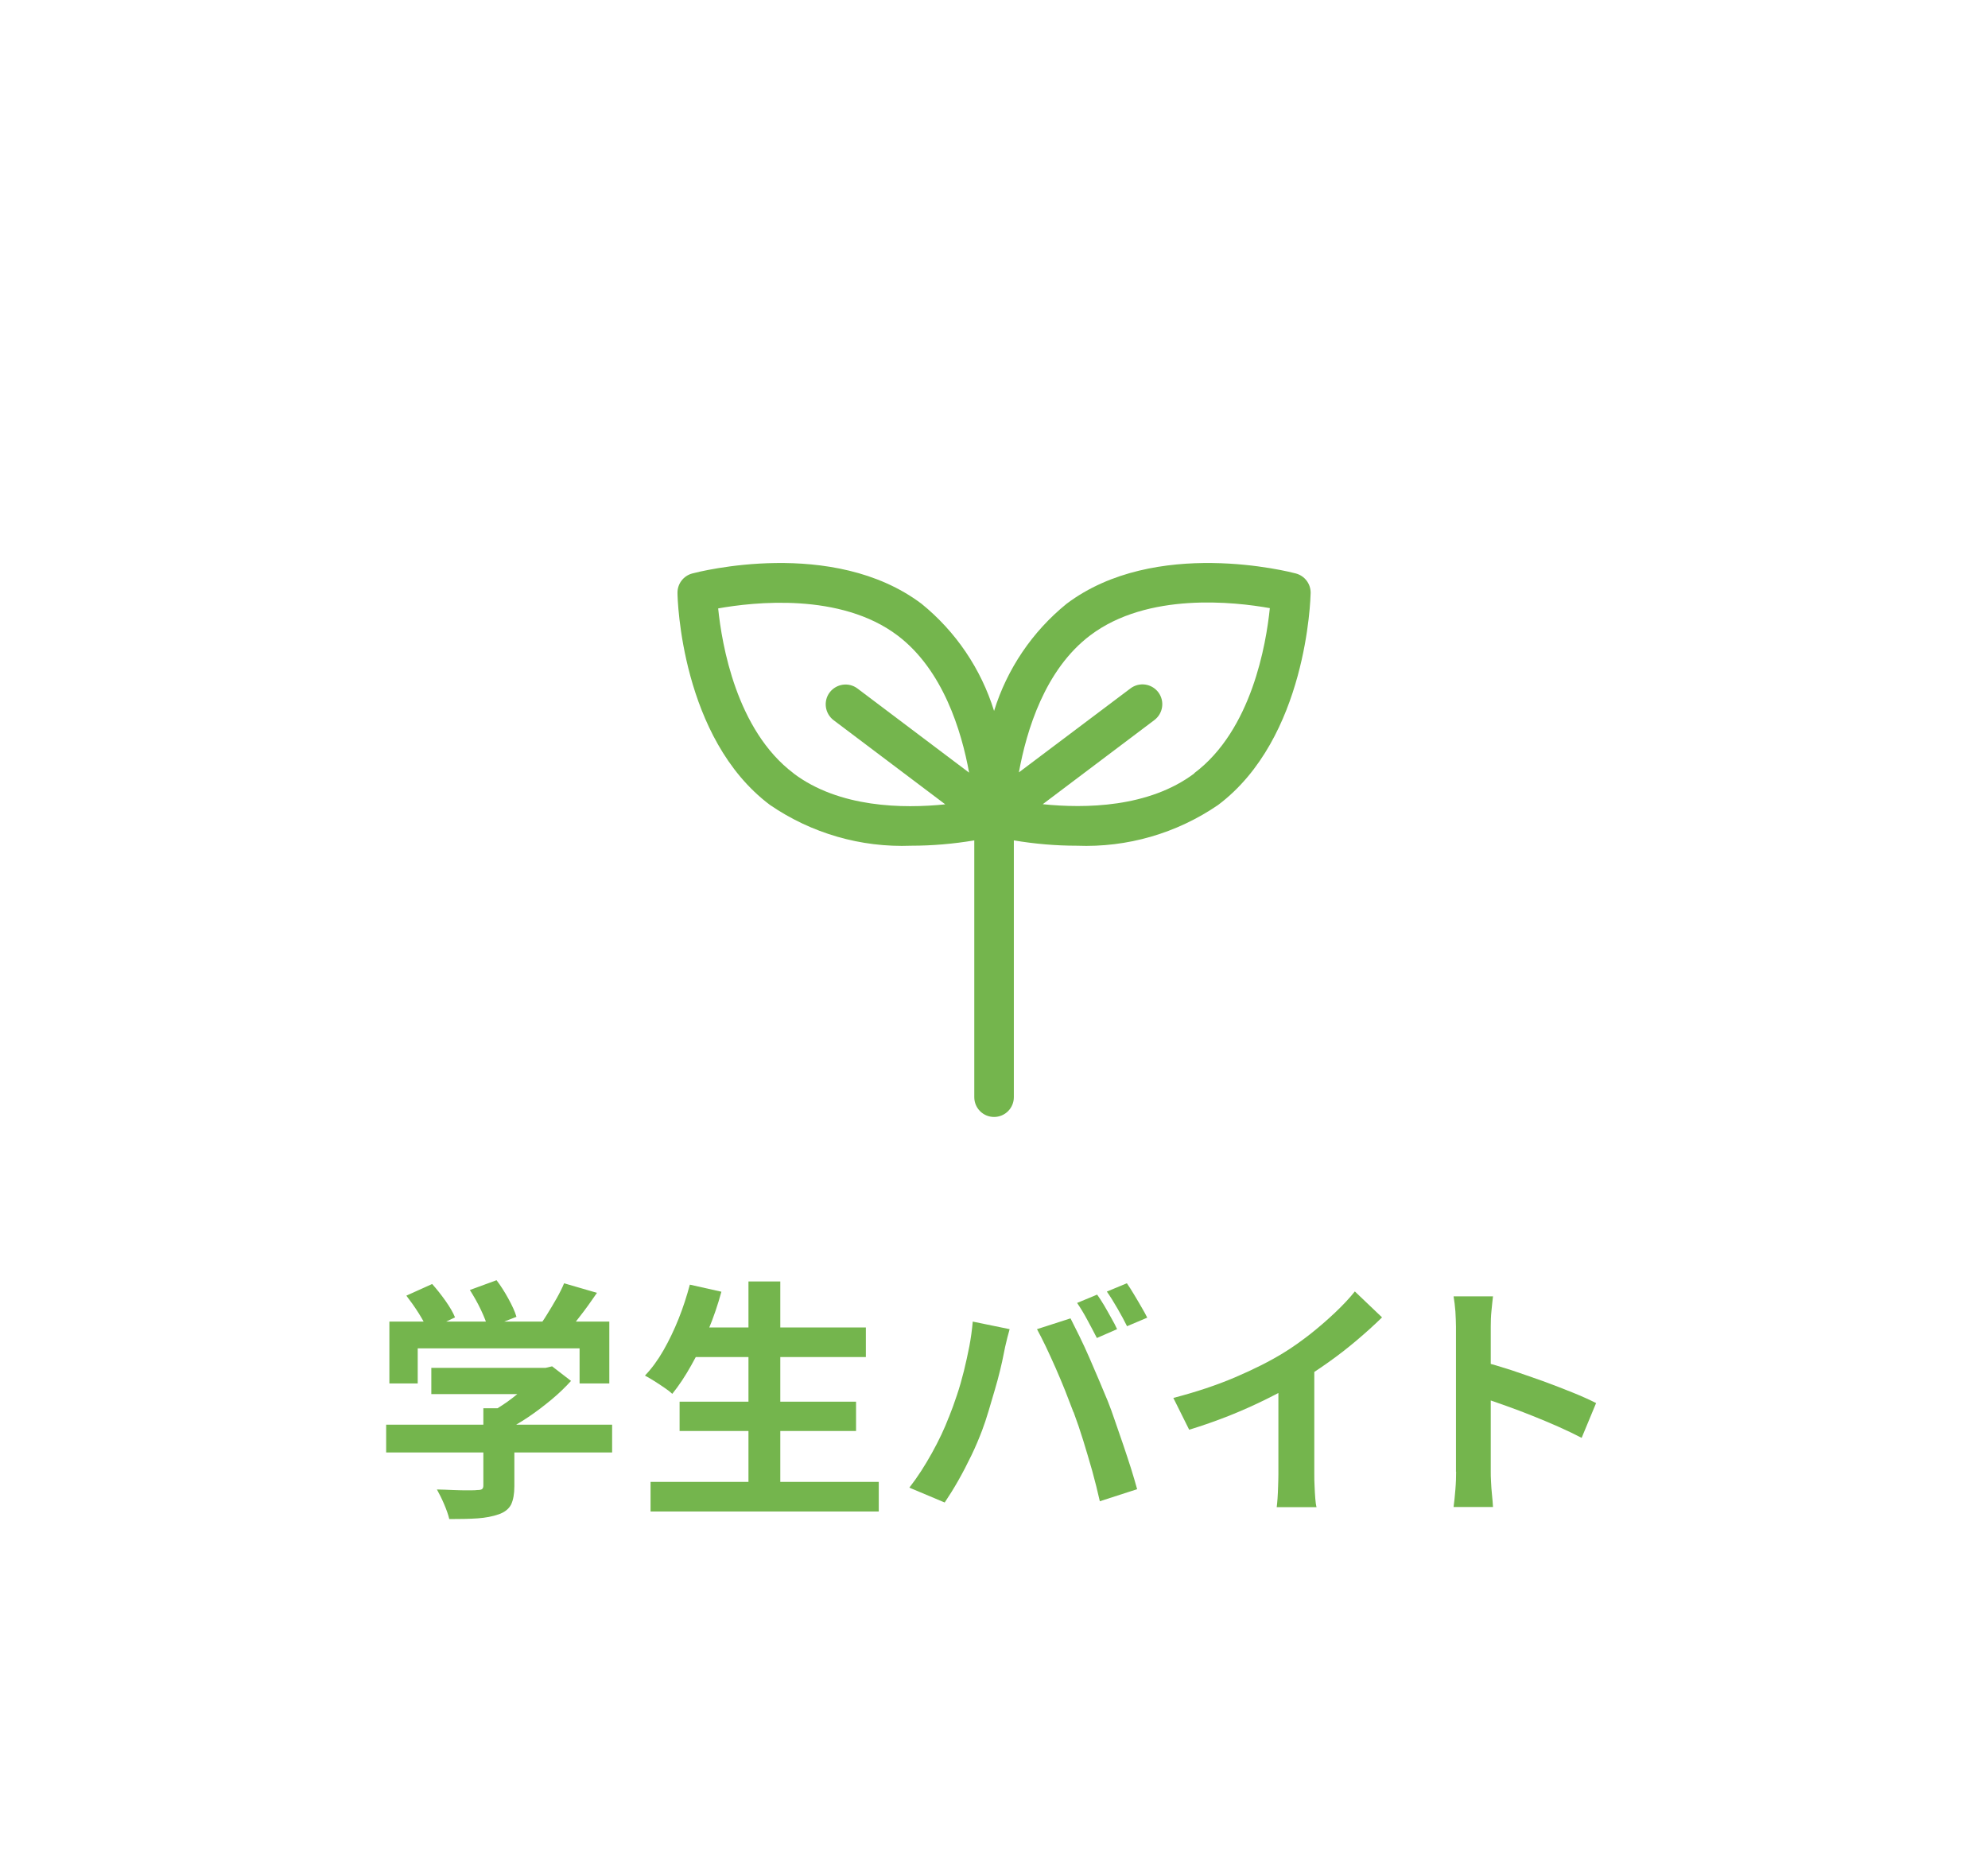 <?xml version="1.0" encoding="UTF-8"?>
<svg id="_レイヤー_1" data-name="レイヤー_1" xmlns="http://www.w3.org/2000/svg" version="1.1" viewBox="0 0 141.73 132.29">
  <!-- Generator: Adobe Illustrator 29.2.1, SVG Export Plug-In . SVG Version: 2.1.0 Build 116)  -->
  <defs>
    <style>
      .st0 {
        isolation: isolate;
      }

      .st1 {
        fill: #74b54d;
      }
    </style>
  </defs>
  <path class="st1" d="M92.39,40.89c-.41-.11-10.03-2.6-16.35,2.16-2.44,1.98-4.24,4.64-5.17,7.64-.93-3-2.73-5.66-5.17-7.64-6.32-4.76-15.94-2.27-16.35-2.16-.63.17-1.06.74-1.05,1.39,0,.42.26,10.36,6.59,15.11,2.96,2.03,6.49,3.05,10.07,2.91,1.51,0,3.01-.13,4.5-.38v18.31c0,.78.63,1.41,1.41,1.41s1.41-.63,1.41-1.41v-18.31c1.49.25,2.99.38,4.5.38,3.58.14,7.11-.88,10.07-2.91,6.32-4.76,6.58-14.69,6.59-15.11.01-.65-.42-1.22-1.05-1.39ZM56.58,55.14h0c-4.09-3.08-5.12-9.21-5.38-11.76,2.52-.45,8.71-1.15,12.79,1.93,3.24,2.45,4.56,6.81,5.1,9.78l-7.96-6c-.62-.47-1.51-.34-1.98.28-.47.62-.34,1.51.28,1.98h0l7.96,6c-3,.31-7.56.25-10.82-2.21ZM85.15,55.14h0c-3.25,2.45-7.81,2.51-10.81,2.2l7.96-6c.62-.47.75-1.35.28-1.98-.47-.62-1.35-.75-1.98-.28l-7.96,5.99c.54-2.97,1.85-7.34,5.1-9.78,4.09-3.08,10.27-2.38,12.79-1.93-.26,2.55-1.29,8.69-5.38,11.76h0Z"/>
  <g id="_学生バイト" data-name="学生バイト">
    <g class="st0">
      <path class="st1" d="M27.53,101.58h16.11v1.98h-16.11v-1.98ZM27.76,94.23h15.68v4.41h-2.12v-2.5h-11.54v2.5h-2.02v-4.41ZM28.97,92.38l1.84-.83c.32.36.64.76.95,1.2.31.44.54.83.68,1.18l-1.94.92c-.13-.34-.35-.73-.64-1.2-.29-.46-.59-.88-.89-1.27ZM30.75,97.53h8.3v1.87h-8.3v-1.87ZM34.46,100.41h2.21v5.56c0,.55-.08.98-.23,1.3-.16.31-.45.55-.88.7s-.94.25-1.51.29c-.58.04-1.25.05-2.02.05-.07-.31-.2-.67-.37-1.07-.17-.4-.35-.75-.51-1.04.38.01.77.02,1.17.04s.75.02,1.05.02.52,0,.64-.02c.18,0,.3-.02.36-.07s.09-.13.09-.25v-5.51ZM33.49,91.98l1.91-.7c.29.38.57.82.84,1.31s.47.92.58,1.3l-2.03.79c-.1-.36-.27-.79-.51-1.3s-.51-.97-.78-1.4ZM38.37,97.53h.52l.47-.11,1.35,1.04c-.4.44-.86.89-1.39,1.33-.53.44-1.08.86-1.66,1.25s-1.16.73-1.75,1.02c-.13-.19-.31-.41-.55-.66s-.43-.45-.58-.6c.47-.24.93-.53,1.4-.86.46-.33.88-.68,1.27-1.03.38-.35.69-.68.92-.96v-.41ZM40.22,91.5l2.34.68c-.41.6-.83,1.19-1.28,1.76-.44.58-.85,1.06-1.21,1.46l-1.78-.65c.24-.31.48-.65.71-1.03.23-.37.46-.75.68-1.14.22-.39.4-.75.54-1.09Z"/>
      <path class="st1" d="M49.2,91.6l2.23.5c-.25.92-.56,1.84-.94,2.74-.37.9-.77,1.74-1.21,2.51-.43.77-.88,1.45-1.35,2.03-.14-.13-.33-.28-.57-.44-.23-.16-.48-.32-.73-.48s-.47-.28-.65-.38c.48-.5.92-1.1,1.32-1.8.4-.7.76-1.45,1.08-2.25s.58-1.61.8-2.43ZM46.38,105.66h16.27v2.11h-16.27v-2.11ZM48.45,99.94h12.58v2.09h-12.58v-2.09ZM49.2,94.65h12.53v2.11h-12.53v-2.11ZM53.36,91.37h2.27v15.32h-2.27v-15.32Z"/>
      <path class="st1" d="M67.64,101.07c.2-.5.4-1.04.58-1.59.19-.56.35-1.13.5-1.73s.27-1.18.39-1.77c.11-.59.19-1.17.24-1.75l2.63.54c-.05.17-.1.37-.16.59-.06.23-.11.45-.16.67-.05.22-.08.4-.11.54-.06.31-.14.69-.25,1.13s-.23.92-.38,1.41-.29,1-.44,1.49c-.15.5-.3.96-.46,1.38-.22.58-.47,1.18-.77,1.8s-.61,1.22-.94,1.8-.65,1.09-.96,1.55l-2.52-1.06c.58-.74,1.11-1.57,1.61-2.47.5-.9.9-1.75,1.2-2.54ZM76.53,100.69c-.18-.48-.38-.99-.59-1.53-.22-.54-.44-1.08-.68-1.62s-.47-1.05-.7-1.53c-.23-.48-.44-.89-.63-1.24l2.39-.77c.18.35.39.77.63,1.26.24.49.48,1.01.72,1.56.24.55.47,1.09.7,1.63.23.54.43,1.03.61,1.46.16.4.33.86.51,1.4.19.54.38,1.1.58,1.68.2.58.38,1.15.56,1.7.17.55.32,1.05.44,1.49l-2.66.86c-.16-.71-.34-1.43-.54-2.16-.21-.73-.42-1.45-.64-2.16-.22-.71-.45-1.39-.69-2.03ZM78.22,92.31c.16.22.32.47.5.77s.34.6.51.9c.17.3.31.56.41.79l-1.44.63c-.19-.37-.41-.79-.67-1.27-.25-.47-.5-.88-.74-1.23l1.42-.59ZM80.34,91.5c.16.23.33.5.51.8.19.31.36.61.53.9s.31.54.41.75l-1.44.61c-.18-.37-.41-.79-.68-1.26-.27-.47-.52-.87-.76-1.21l1.42-.59Z"/>
      <path class="st1" d="M83.66,99.67c1.62-.42,3.09-.91,4.4-1.47,1.31-.56,2.47-1.14,3.46-1.75.62-.38,1.25-.83,1.88-1.32.63-.5,1.22-1.01,1.78-1.54.56-.53,1.03-1.03,1.41-1.51l1.94,1.85c-.55.54-1.16,1.09-1.81,1.64-.65.55-1.33,1.08-2.04,1.58-.71.5-1.41.97-2.11,1.39-.68.4-1.45.8-2.29,1.22-.85.42-1.74.82-2.67,1.19-.94.37-1.88.7-2.83.99l-1.13-2.27ZM91.14,97.6l2.56-.59v8.1c0,.26,0,.55.02.86.01.31.03.6.05.87.02.27.05.48.09.62h-2.84c.02-.14.04-.35.06-.62.02-.27.03-.56.04-.87.01-.31.02-.6.02-.86v-7.51Z"/>
      <path class="st1" d="M103.8,104.94v-10.35c0-.31-.02-.67-.04-1.08-.03-.41-.08-.77-.13-1.08h2.81c-.04.31-.07.66-.11,1.04-.04.38-.05.75-.05,1.12v10.35c0,.17,0,.4.02.71.01.31.04.62.07.94s.06.61.07.86h-2.81c.05-.36.09-.78.13-1.26.04-.48.05-.9.05-1.26ZM105.72,97.09c.6.16,1.27.36,2.02.6.74.25,1.49.51,2.25.78.76.28,1.47.55,2.13.82.67.27,1.22.52,1.67.75l-1.03,2.48c-.5-.26-1.06-.53-1.67-.8-.61-.27-1.23-.53-1.86-.78s-1.25-.49-1.85-.7c-.61-.22-1.16-.41-1.65-.58v-2.57Z"/>
    </g>
  </g>
</svg>